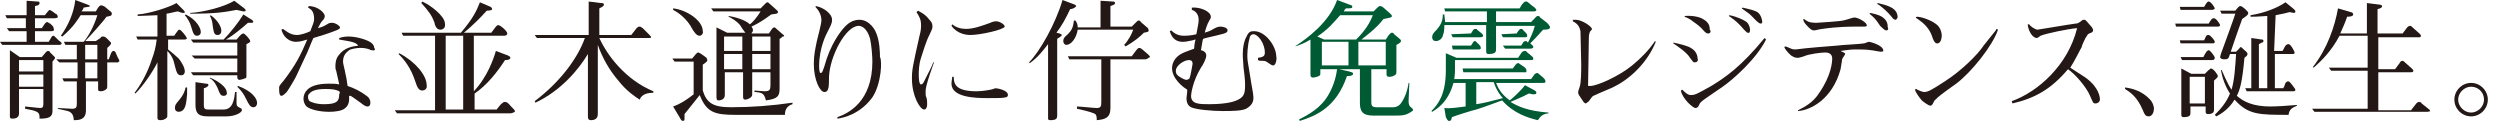 <?xml version="1.0" encoding="utf-8"?>
<!-- Generator: Adobe Illustrator 27.8.1, SVG Export Plug-In . SVG Version: 6.00 Build 0)  -->
<svg version="1.1" id="_レイヤー_2" xmlns="http://www.w3.org/2000/svg" xmlns:xlink="http://www.w3.org/1999/xlink" x="0px"
	 y="0px" viewBox="0 0 328.7 18.1" style="enable-background:new 0 0 328.7 18.1;" xml:space="preserve">
<style type="text/css">
	.st0{fill:#231815;}
	.st1{fill:#005B34;}
</style>
<g>
	<path class="st0" d="M7.7,5.9H0.3L0,5.5h3.5V4.1H1.2L0.9,3.7h2.5V2.4H0.9L0.7,2h2.8V0.1l1.4,0.1c0.2,0,0.3,0,0.3,0.2
		S5.1,0.7,4.6,0.8V2h1.3l0.4-0.5c0.1-0.1,0.2-0.2,0.2-0.2c0.1,0,0.2,0.1,0.4,0.2l0.4,0.3c0.1,0,0.3,0.2,0.3,0.4S7.3,2.4,7,2.4H4.6
		v1.3h0.9l0.4-0.6C6,3,6.1,2.9,6.2,2.9s0.3,0.2,0.4,0.2L7,3.5c0,0.1,0.1,0.3,0.1,0.4c0,0.2-0.3,0.2-0.4,0.2H4.6v1.4h1.8L6.7,5
		C6.8,4.8,6.9,4.7,7,4.7c0.1,0,0.1,0,0.4,0.3l0.3,0.3C8,5.5,8.1,5.6,8.1,5.7C8.1,5.9,7.9,5.9,7.7,5.9L7.7,5.9z M6.9,8.1v6.5
		c0,0.8-0.5,1-1.7,1c0-0.5,0-0.8-0.6-1c-0.2-0.1-0.8-0.2-1.3-0.3V14c0.2,0,1.7,0.2,2,0.2c0.4,0,0.4-0.3,0.4-0.6v-1.9H2.5v3.2
		c0,0.4-0.2,0.7-0.9,0.7c-0.3,0-0.3-0.2-0.3-0.3V6.6l1.3,0.9h2.9L6,6.9c0.1-0.1,0.2-0.2,0.3-0.2c0.1,0,0.2,0,0.3,0.2L7,7.3
		c0.2,0.2,0.2,0.2,0.2,0.2C7.3,7.7,7.2,7.7,6.9,8.1L6.9,8.1z M5.7,7.9H2.5v1.5h3.2V7.9z M5.7,9.8H2.5v1.6h3.2V9.8z M15.5,8.2h-1.4
		v3.1c0,0.1,0,0.3-0.1,0.4c-0.1,0.1-0.4,0.3-0.7,0.3c-0.4,0-0.4-0.1-0.4-0.3v-1h-1.6v3.8c0,1.2-0.8,1.3-1.6,1.3c0-0.3-0.1-0.8-0.4-1
		c-0.2-0.2-0.4-0.2-1.7-0.5v-0.1c0.2,0,1.6,0.1,1.9,0.1c0.6,0,0.6-0.3,0.6-0.8v-2.8H8.4l-0.2-0.4h2V8.2H7.8L7.4,7.8h2.7V5.9H8.6
		L8.4,5.5H11c0.6-0.7,1.3-1.9,1.8-3.5h-2.2c-0.4,0.6-0.9,1.5-2.4,2.8L8,4.7c1-1.4,1.7-3,1.9-4.7l1.6,0.6c0.2,0.1,0.3,0.1,0.3,0.2
		s-0.1,0.1-0.2,0.1C11.5,0.9,11.1,1,11,1c-0.1,0.3-0.2,0.4-0.3,0.5h1.9L12.9,1c0.1-0.1,0.2-0.3,0.4-0.3c0.1,0,0.4,0.1,0.5,0.2
		l0.6,0.5c0.3,0.2,0.3,0.3,0.3,0.4c0,0.3-0.2,0.3-0.7,0.4c-0.4,0.6-2.3,2.7-2.8,3.2h1.4L13.2,5c0.1-0.2,0.2-0.2,0.4-0.2
		c0.1,0,0.3,0.1,0.4,0.2l0.4,0.4c0.2,0.2,0.2,0.2,0.2,0.3c0,0.2-0.4,0.5-0.5,0.6v1.5h0.2L14.6,7c0.1-0.2,0.2-0.3,0.3-0.3
		s0.2,0,0.3,0.2l0.3,0.7C15.6,7.7,15.7,8,15.7,8C15.7,8.1,15.6,8.1,15.5,8.2L15.5,8.2z M12.8,5.9h-1.6v1.9h1.6V5.9z M12.8,8.2h-1.6
		v2.1h1.6V8.2z"/>
	<path class="st0" d="M24.3,5.2h-2.2v1.3c0.5,0.4,1.1,0.9,1.4,1.2c0.4,0.5,0.8,1.2,0.8,1.7c0,0.2-0.1,0.5-0.5,0.5
		c-0.5,0-0.6-0.4-0.9-1.6c-0.2-0.9-0.7-1.4-0.9-1.6v8.4c0,0.3,0,0.3-0.1,0.4c-0.2,0.2-0.5,0.3-0.8,0.3c-0.4,0-0.4-0.2-0.4-0.3V8.2
		c-0.6,1.2-1.8,3-2.9,4.1l-0.1-0.1c0.6-0.8,1.6-2.3,2.3-4.5c0.3-0.8,0.5-1.6,0.6-2.5h-2.5l-0.2-0.4h2.8V2c-0.3,0-2.1,0.1-2.6,0.1
		V1.9c1.6-0.1,4.3-1,5.1-1.5l0.9,0.9c0.1,0.1,0.2,0.2,0.2,0.3c0,0.1-0.1,0.1-0.2,0.1c-0.2,0-0.5-0.1-0.7-0.2c-0.2,0-1.3,0.3-1.5,0.3
		v2.9h1C23,4.6,23.3,4.1,23.4,4c0.1-0.1,0.2-0.1,0.2-0.1c0.2,0,0.9,0.9,0.9,1C24.7,5.1,24.4,5.2,24.3,5.2L24.3,5.2z M24.2,14.3
		c-0.1,0.2-0.4,0.4-0.7,0.4c-0.2,0-0.5-0.1-0.5-0.5s0.1-0.5,0.6-1.1s0.7-1.1,0.8-1.6h0.2c0,0.2,0,0.4,0,0.9
		C24.5,13.6,24.4,14,24.2,14.3L24.2,14.3z M25.9,4.7c-0.4,0-0.5-0.3-0.8-1.3C25,3,24.6,2.3,24.3,2l0.1-0.1c1.3,0.6,2,1.7,2,2.3
		C26.4,4.6,26.1,4.7,25.9,4.7L25.9,4.7z M32,1.5c-0.1,0-0.8-0.2-0.9-0.2c-1.6,0.3-2.7,0.5-6.1,0.5V1.7c1.8-0.1,4.5-0.8,5.8-1.6L32,1
		c0.2,0.2,0.3,0.2,0.3,0.4C32.3,1.5,32.1,1.5,32,1.5L32,1.5z M33,3c0,0-0.2,0-0.4,0c-0.9,0.8-2,1.7-2.9,2.2h1.4
		C31.3,5,31.7,4.4,32,4.4c0.2,0,0.9,0.8,0.9,1s-0.3,0.3-0.5,0.4V10c0,0.1,0,0.3-0.2,0.3c-0.2,0.1-0.6,0.2-0.7,0.2
		c-0.3,0-0.3-0.3-0.3-0.4V9.9h-5.8l-0.3-0.4h6.1V7.7h-5.6l-0.4-0.4h6V5.6h-5.8l-0.3-0.4h4.3c0.8-0.8,2-2.3,2.6-3.3l1.1,0.7
		c0.1,0.1,0.2,0.1,0.2,0.3C33.3,3,33.1,3,33,3L33,3z M29.8,15.3h-2.5c-1.4,0-1.6-0.6-1.6-1.6v-2.9l1.4,0.2c0.3,0,0.3,0.1,0.3,0.2
		c0,0.2-0.5,0.4-0.6,0.4v2.2c0,0.6,0.2,0.6,0.8,0.6h1.8c1.2,0,1.4-1.3,1.5-2.3h0.2c0,0.8,0,1.1,0,1.2c0,0.6,0,0.6,0.3,0.8
		c0.4,0.2,0.4,0.2,0.4,0.4C31.8,14.8,30.9,15.3,29.8,15.3L29.8,15.3z M28.6,4.6c-0.5,0-0.5-0.5-0.6-1c-0.1-1.1-0.3-1.3-0.4-1.5
		L27.7,2c1,0.7,1.4,1.6,1.4,2C29.1,4.3,29,4.6,28.6,4.6L28.6,4.6z M29.4,12.6c-0.4,0-0.5-0.3-0.7-0.8c-0.1-0.3-0.5-1.2-1.1-1.5v-0.1
		c1.2,0.5,2.2,1.3,2.2,1.9C29.9,12.3,29.8,12.6,29.4,12.6L29.4,12.6z M33.3,14.1c-0.4,0-0.6-0.4-1-1.2c-0.2-0.4-0.4-0.8-1.1-1.5
		l0.1-0.1c1.9,0.7,2.5,1.7,2.5,2.2C33.8,13.9,33.6,14.1,33.3,14.1z"/>
	<path class="st0" d="M44.2,4c-1,0.4-2,0.7-3,1C41,5.4,41,5.5,40.4,6.9c-0.6,1.3-0.7,1.5-1.4,3c0,0.1-1,1.8-1.3,2.2
		c-0.2,0.2-0.5,0.5-0.7,0.5c-0.3,0-0.3-0.6-0.3-1c0-0.3,0-0.3,0.6-1c1.6-2.1,2.2-3.3,3.1-5.4c-0.4,0.1-0.9,0.3-1.5,0.3
		c-0.4,0-1.5-0.2-1.9-1.6l0.2-0.1c0.2,0.1,0.9,0.8,1.8,0.8c0.6,0,1.4-0.3,1.8-0.5c0.3-0.8,0.5-1.2,0.5-1.6c0-1-0.4-1.3-0.8-1.5
		l0.1-0.2c1.2,0,2.1,0.9,2.1,1.3c0,0.2-0.1,0.4-0.2,0.5c-0.3,0.3-0.4,0.5-0.7,1.1c0.4-0.1,0.7-0.2,1.2-0.5C43.3,3,43.4,3,43.7,3
		c0.4,0,1,0.4,1,0.6C44.7,3.7,44.7,3.8,44.2,4L44.2,4z M48.9,6.6c-0.1,0-0.2,0-0.3-0.1c-0.6-0.2-0.9-0.2-1.3-0.2
		c-0.3,0-1.1,0.1-1.4,0.3c-0.4,0.3-0.8,0.7-0.8,1.5c0,0.3,0.2,0.9,0.3,1.5c0.1,0.4,0.2,0.9,0.3,1.7c0.9,0.3,1.7,0.7,2.5,1.3
		c0.3,0.2,0.5,0.5,0.5,0.9c0,0.3-0.1,0.5-0.4,0.5c-0.2,0-0.4-0.1-0.9-0.5c-1-0.7-1.1-0.8-1.3-0.9c0,0-0.1,0-0.2,0
		c0,0.4,0.1,1.1-0.5,1.6c-0.4,0.4-1.4,0.5-2.1,0.5c-1.3,0-2.5-0.3-3-0.7c-0.2-0.2-0.4-0.6-0.4-1c0-0.5,0.2-0.9,0.5-1.2
		c0.4-0.4,1.2-0.8,2.8-0.8c0.6,0,1,0,1.4,0.1c0-0.1-0.3-1.3-0.4-1.8c-0.1-0.2-0.1-0.4-0.1-0.6s0-0.9,0.4-1.4
		c0.8-1.1,1.9-1.2,2.6-1.3c-0.3-0.4-0.6-0.5-2.5-0.8V5c0.3-0.1,0.7-0.2,1.2-0.2c1.2,0,2.7,0.5,3.1,0.9C49,5.8,49.2,6,49.2,6.3
		C49.4,6.5,49.3,6.7,48.9,6.6L48.9,6.6z M44.6,12c-0.4-0.2-0.8-0.3-1.8-0.3c-1.4,0-1.9,0.3-2.2,0.7c-0.1,0.1-0.1,0.2-0.1,0.4
		s0.1,0.4,0.2,0.5c0.2,0.1,0.8,0.4,1.9,0.4c1.7,0,2-0.4,2-1.3C44.7,12.2,44.7,12.1,44.6,12L44.6,12z"/>
	<path class="st0" d="M67.1,14.9H52.2l-0.3-0.4h5.3V4.7H53l-0.2-0.4h7.8c1.7-2,2.1-3,2.5-4l1.4,0.6C64.6,1,64.7,1,64.7,1.2
		S64.1,1.4,64,1.4c-0.7,0.8-1.9,2-3,2.9h3.6c0.1-0.1,0.5-0.7,0.6-0.8s0.2-0.2,0.3-0.2c0.3,0,1.2,0.8,1.2,1.1c0,0.2-0.2,0.3-0.4,0.3
		h-4V12c1.8-1.9,2.6-4.3,2.9-5.3l1.6,0.6c0.1,0.1,0.3,0.1,0.3,0.3c0,0.3-0.6,0.3-0.7,0.3c-1.1,1.7-2.4,3.3-4,4.4v2.1h2.9
		c0.1-0.1,0.5-0.7,0.7-0.8c0.1-0.1,0.2-0.2,0.4-0.2s0.4,0.1,0.8,0.6c0.5,0.5,0.5,0.5,0.5,0.7C67.5,14.8,67.3,14.9,67.1,14.9
		L67.1,14.9z M55.5,11.9c-0.5,0-0.7-0.6-0.9-1.2c-0.6-1.8-1.4-2.8-2.2-3.6L52.5,7c2.1,1.1,3.6,2.9,3.6,4.2
		C56.2,11.7,55.8,11.9,55.5,11.9L55.5,11.9z M57.9,3.9c-0.5,0-0.7-0.5-0.8-1c-0.3-0.8-0.7-1.4-1.7-2.5l0.1-0.2c1,0.4,3,1.9,3,2.9
		C58.6,3.6,58.3,3.9,57.9,3.9L57.9,3.9z M60.9,4.7h-2.3v9.7h2.3C60.9,14.5,60.9,4.7,60.9,4.7z"/>
	<path class="st0" d="M84.1,13.1c-0.6-0.4-1.7-1.1-2.8-2.5c-1.2-1.4-2.1-3-2.7-4.7V15c0,0.5-0.3,0.8-0.9,0.8c-0.4,0-0.4-0.3-0.4-0.5
		V7.1c-1.2,2-3.5,4.8-6.9,6.4l-0.1-0.2c3.2-2.4,5.6-5.5,6.6-8.3h-6.3l-0.3-0.4h7.1V0.2L79,0.4c0.2,0,0.4,0,0.4,0.2s-0.2,0.3-0.6,0.5
		v3.5H83l0.7-0.9c0.2-0.2,0.3-0.2,0.4-0.2c0.2,0,0.2,0.1,0.4,0.2l0.9,0.9c0.1,0.1,0.2,0.2,0.2,0.3C85.6,5,85.4,5,85.3,5h-6.5
		c1.1,2.4,3.5,5.5,7.1,7v0.2C85.3,12.2,84.4,12.3,84.1,13.1L84.1,13.1z"/>
	<path class="st0" d="M103.2,15.1c-1.6,0-3.5,0-6.5,0c-2.7,0-3.8-0.3-4.7-2.6c-0.3,0.4-1.7,2.1-2,2.5c0,0.1,0,0.6,0,0.7
		c0,0.1-0.1,0.2-0.2,0.2c-0.2,0-0.3-0.2-0.4-0.4L88.5,14c1.1-0.4,1.8-0.9,2.7-1.6V8.1h-2.5l-0.3-0.4H91l0.5-0.6
		c0.1-0.1,0.2-0.2,0.3-0.2S92,7,92.2,7.1l0.7,0.5c0,0.1,0.1,0.2,0.1,0.3s0,0.2-0.6,0.6v3.4c0.5,1.6,1.3,2.2,3.7,2.2
		c2.7,0,5.4-0.2,8.1-0.6v0.2C103.5,13.9,103.2,14.4,103.2,15.1L103.2,15.1z M92,4.7c-0.4,0-0.7-0.4-1.1-1.1
		c-0.3-0.6-1.2-1.7-2.4-2.3V1.1c1.8,0.2,3.9,1.6,3.9,3C92.5,4.3,92.3,4.7,92,4.7L92,4.7z M102.9,4.8c-0.1,0.1-0.3,0.3-0.4,0.3v6.5
		c0,1-0.2,1.4-1.8,1.6c-0.1-0.5-0.3-0.8-0.5-0.9c-0.1-0.1-0.6-0.2-1-0.2v-0.2c0.2,0,1.1,0.1,1.3,0.1c0.7,0,0.8-0.2,0.8-0.8V9.5h-2.4
		v2.8c0,0.2,0,0.3-0.1,0.4c-0.1,0.2-0.6,0.4-0.8,0.4c-0.3,0-0.3-0.2-0.3-0.5V9.5h-2.4v3c0,0.7-0.8,0.7-0.8,0.7
		c-0.3,0-0.3-0.2-0.3-0.6v-9l1.4,0.7H98c-0.1-0.1-0.6-0.8-0.7-1c-0.5-0.6-1.1-0.9-1.5-1.1V2.1c1.8,0.3,2.6,0.9,2.8,1.1
		c0.3-0.2,1-1,1.4-1.7h-6.2l-0.3-0.4h6.5l0.6-0.6c0.1-0.1,0.2-0.2,0.3-0.2s0.2,0.1,0.3,0.2l0.9,0.8c0.1,0.1,0.2,0.2,0.2,0.3
		c0,0.1-0.2,0.2-0.2,0.2c-0.1,0-0.6,0.1-0.7,0.1c-0.8,0.6-1.7,1.2-2.6,1.6C98.9,3.6,99,3.8,99,4c0,0.2-0.2,0.3-0.2,0.4h2.3l0.4-0.6
		c0.1-0.1,0.2-0.2,0.3-0.2s0.2,0.1,0.3,0.2l0.8,0.7c0.1,0.1,0.2,0.1,0.2,0.2S103,4.8,102.9,4.8L102.9,4.8z M97.6,4.8h-2.4v1.9h2.4
		V4.8z M97.6,7.1h-2.4v2h2.4V7.1z M101.3,4.8h-2.4v1.9h2.4V4.8z M101.3,7.1h-2.4v2h2.4V7.1z"/>
	<path class="st0" d="M114.7,12.8c-1.6,2.2-3.8,2.7-4.6,2.8v-0.2c1.5-0.5,4.6-2.1,4.6-7.3c0-0.6-0.1-2.1-0.3-3
		c-0.4-1.4-1.1-1.7-1.5-1.7c-1.7,0-3.8,4-3.9,6.7c0,0.2,0,1.4-0.1,1.5c0,0.1-0.1,0.5-0.5,0.5c-0.6,0-1.4-1.6-1.4-3.7
		c0-1.2,0.2-2,0.4-3c0.1-0.4,0.6-2.3,0.6-2.7c0-0.7-0.3-1.3-0.8-1.8l0.1-0.1c1,0.2,2.1,1,2.1,1.8c0,0.5-0.2,0.8-0.6,1.6
		c-0.1,0.2-1.1,2-1.1,4.5c0,0.1,0,0.9,0.2,0.9s0.3-0.2,0.8-1.9c0.9-2.6,2.2-4,2.4-4.2c0.3-0.3,0.9-0.9,1.9-0.9
		c1.4,0,2.1,1.5,2.1,1.5c0.6,1.2,0.6,3,0.6,3.4C116,7.9,115.9,11,114.7,12.8L114.7,12.8z"/>
	<path class="st0" d="M121.8,11.3c-0.1,0.4-0.1,0.6-0.1,0.8c0,0.4,0,0.5,0.1,0.7c0.1,0.3,0.1,0.6,0.1,0.9c0,0.5-0.2,0.7-0.4,0.7
		c-0.5,0-1.6-1.7-1.6-4.1c0-1.1,0.1-1.6,1-5.6c0.2-0.7,0.2-1.1,0.2-1.4c0-0.7-0.2-1.1-0.6-1.7l0.2-0.2c0.3,0.2,0.9,0.4,1.5,1.2
		c0.3,0.3,0.4,0.5,0.4,0.9s-0.3,0.8-0.4,1.1c-0.4,0.7-0.9,2.4-1.1,3c-0.3,0.9-0.3,1.8-0.3,2.2c0,0.3,0,1.3,0.3,1.3
		c0.2,0,0.3-0.2,0.4-0.4c0.8-1.6,1-1.9,1.2-2.5h0.1C122.6,8.7,121.9,10.8,121.8,11.3L121.8,11.3z M127.6,4.6c-0.5,0-1.7-0.1-2.5-1.2
		l0.1-0.2c0.5,0.4,1.1,0.6,1.8,0.6c1,0,2.1-0.4,3.2-0.8c0.2-0.1,0.5-0.2,0.8-0.2c0.4,0,1.1,0.4,1.1,0.7C132,3.9,128.9,4.6,127.6,4.6
		L127.6,4.6z M132.2,12.8c-0.3,0.1-1,0.1-2.4,0.1c-1.6,0-4.7-0.1-4.7-1.9c0-0.3,0.1-0.7,0.1-0.9h0.2c0,0.9,0.2,1.9,3,1.9
		c0.9,0,1.7-0.2,1.8-0.2c0.5-0.1,0.6-0.2,0.7-0.2c0.3,0,1.6,0.3,1.6,0.8C132.6,12.6,132.4,12.8,132.2,12.8L132.2,12.8z"/>
	<path class="st0" d="M140.7,1.2c-0.5,1.1-1.1,2.2-1.8,3.1l0.4,0.1c0.2,0.1,0.3,0.1,0.3,0.2s-0.1,0.2-0.6,0.5v10
		c0,0.4,0,0.7-0.9,0.7c-0.3,0-0.3-0.1-0.3-0.3V5.8c-0.7,0.9-1.4,1.8-2.4,2.5l-0.1-0.1c1.4-1.4,3.5-5.1,4.4-8.2l1.6,0.6
		c0.1,0.1,0.2,0.1,0.2,0.2C141.3,1.1,140.9,1.2,140.7,1.2L140.7,1.2z M150.4,4.3c-0.6,0.6-1.2,1.1-2.4,1.8l-0.2-0.2
		c0.5-0.5,1-1.4,1.2-2h-7.3c-0.2,1.2-0.9,2-1.5,2c-0.2,0-0.4-0.2-0.4-0.5s0.1-0.5,0.6-0.9c0.5-0.5,0.7-0.9,0.8-1.8h0.2
		c0.2,0.3,0.3,0.5,0.3,0.9h3V0.1l1.6,0.1c0.1,0,0.3,0,0.3,0.2s-0.1,0.2-0.6,0.4v2.7h2.8l0.6-0.6c0.1-0.1,0.2-0.2,0.3-0.2
		s0.2,0,0.3,0.2l0.7,0.6c0.2,0.2,0.3,0.2,0.3,0.4C151.1,4.2,150.9,4.2,150.4,4.3L150.4,4.3z M150.6,7.8H146v6.4
		c0,1.3-0.7,1.5-1.8,1.6c0-0.4,0-0.8-0.4-0.9c-0.4-0.2-1.7-0.5-2.2-0.6V14c0.4,0,2.2,0.2,2.6,0.2c0.6,0,0.6-0.3,0.6-0.9V7.8h-4.2
		l-0.2-0.4h8.4l0.6-0.8c0.1-0.1,0.2-0.3,0.4-0.3c0.1,0,0.3,0.1,0.4,0.2l0.8,0.7c0.1,0.1,0.2,0.2,0.2,0.3
		C151,7.6,150.8,7.8,150.6,7.8L150.6,7.8z"/>
	<path class="st0" d="M167.4,8.6c-0.2,0-0.3-0.1-0.9-0.5c0,0-0.2-0.1-0.4-0.1c-0.5,0-0.5,0-0.7-0.1V7.6c0.8-0.1,0.9-0.3,0.9-0.7
		c0-1.2-0.9-2.4-1.5-2.4c-0.3,0-0.5,0.3-0.5,0.5C164,6,164,7.3,164,7.3c0,0.5,0,0.6,0.4,2.9c0.1,0.8,0.4,2.1,0.4,2.6
		c0,0.3,0,0.9-0.8,1.4c-0.5,0.4-2.1,0.4-3.2,0.4c-1.5,0-3.6-0.2-4.2-0.5c-0.4-0.2-0.6-0.6-0.6-1.2c0-0.2,0.1-0.6,0.1-1.1
		c-1.4-0.9-2-2-2-2.8c0-0.2,0-1.1,1-1.8c0.5-0.3,0.8-0.4,1.9-0.8c0-0.2,0.1-1,0.2-1.2c-0.2,0-0.2,0.1-0.9,0.2
		c-0.4,0.1-0.7,0.1-0.8,0.1c-0.8,0-1.4-0.4-1.7-1.4L154,4c0.5,0.5,1,0.7,1.7,0.7c0.1,0,0.9,0,1.6-0.2c0.2-1.2,0.3-1.4,0.3-1.9
		c0-0.8-0.5-1.2-0.9-1.3V1c1.1-0.1,2.5,0.5,2.5,1.2c0,0.1,0,0.2-0.2,0.5c-0.3,0.5-0.5,1.2-0.6,1.6c0.2-0.1,0.4-0.1,0.8-0.3
		c0.7-0.4,0.9-0.5,1.3-0.5c0.2,0,0.9,0.1,0.9,0.5c0,0.3-0.4,0.4-0.8,0.5c-0.7,0.2-2.2,0.5-2.4,0.6c-0.1,0.2-0.1,0.4-0.3,1.5
		c0.5,0.1,0.7,0.4,0.7,0.7c0,0.4-0.4,1.2-0.7,1.6c-1.1,1.8-1.3,3.5-1.3,3.7c0,1.1,1.1,1.1,2.4,1.1c1.1,0,2.9-0.1,3.8-0.6
		c0.8-0.4,0.9-0.9,0.9-1.9c0-0.4,0-0.8-0.2-2.3c-0.1-1.3-0.1-1.6-0.1-1.8c0-1,0.2-1.8,0.5-2.3c0.3-0.7,0.6-0.7,1-0.7
		c1.5,0,2.9,2,2.9,3.3C167.9,7.6,167.8,8.6,167.4,8.6L167.4,8.6z M156.3,7.9c-0.6,0-1.7,0.7-1.7,1.4c0,0.2,0,0.5,0.5,0.8
		c0.3,0.2,0.7,0.4,0.9,0.4s0.4-0.2,0.4-0.2c0.1-0.2,0.4-1.8,0.4-1.9C156.8,8,156.6,7.9,156.3,7.9L156.3,7.9z"/>
	<path class="st1" d="M184.7,15.1c-0.4,0.1-0.9,0.1-1.5,0.1h-2.6c-1.5,0-1.8-0.6-1.8-1.7V9.1h-2.7l1.3,0.3c0.3,0.1,0.5,0.1,0.5,0.3
		c0,0.3-0.6,0.3-0.8,0.3c-1.4,4.1-4,5.2-6.2,5.9l-0.1-0.2c1.2-0.6,2.9-1.5,3.9-3.3c0.7-1.2,1-2.5,1.1-3.3h-2.2v0.5
		c0,0.2,0,0.3-0.2,0.4c-0.2,0.1-0.6,0.2-0.7,0.2c-0.3,0-0.4-0.1-0.4-0.4V5.2c-0.8,0.5-1.4,0.7-2,0.9l0.1-0.1c1.4-0.9,4.4-3.1,5.4-6
		l1.6,0.6c0.3,0.1,0.4,0.1,0.4,0.3s-0.2,0.2-0.8,0.2c-0.1,0-0.3,0.3-0.3,0.4h3.9l0.5-0.5c0.2-0.2,0.3-0.2,0.4-0.2
		c0.1,0,0.3,0.1,0.4,0.2l0.9,0.8c0.1,0.1,0.2,0.2,0.2,0.3c0,0.2-0.1,0.2-1.1,0.4c-0.9,1.2-2.4,2.3-2.9,2.7h3.2l0.4-0.6
		c0.2-0.2,0.3-0.3,0.4-0.3c0.1,0,0.2,0,0.3,0.2l0.6,0.5c0.2,0.2,0.3,0.2,0.3,0.4c0,0.2-0.4,0.4-0.6,0.5v3.4c0,0.3,0,0.4-0.1,0.5
		c-0.2,0.2-0.6,0.3-0.8,0.3c-0.4,0-0.4-0.2-0.4-0.4V9.1h-2v4.2c0,0.5,0,0.8,0.7,0.8h2.2c0.5,0,0.8-0.3,0.9-0.4
		c0.4-0.5,0.9-1.4,1.1-2.8h0.1c0,0.4-0.1,2-0.1,2.4c0,0.4,0.1,0.6,0.2,0.7c0.3,0.3,0.4,0.3,0.4,0.5C185.6,14.7,185.1,15,184.7,15.1
		L184.7,15.1z M176.2,2c-0.9,1-1.5,1.8-3,2.8l0.9,0.4h4.2c0.5-0.5,1.6-1.6,2.2-3.2L176.2,2L176.2,2z M177.3,5.5h-3.5v3.1h3.5V5.5z
		 M182.2,5.5h-3.6v3.1h3.6V5.5z"/>
	<path class="st1" d="M201.3,5.8c0.1,0.1,0.3,0.2,0.3,0.4c0,0.2-0.4,0.2-0.5,0.2h-3.2L197.6,6h2.4l0.2-0.3c0.1-0.2,0.2-0.3,0.4-0.3
		c0.1,0,0.1,0,0.3,0.2c0.3-0.6,0.7-1.4,0.9-2.2h-5.1v3c0,0.4,0,0.7-1,0.7c-0.3,0-0.3-0.2-0.3-0.5V3.3h-5.5c0,0.4,0,0.9-0.2,1.4
		c-0.1,0.4-0.5,0.7-0.9,0.7s-0.5-0.3-0.5-0.5c0-0.3,0.1-0.5,0.6-1c0.6-0.7,0.8-1.2,0.8-2h0.2c0,0.1,0.1,0.8,0.1,1h5.5V1.5H190
		l-0.1-0.4h9.9l0.3-0.5c0.2-0.2,0.3-0.4,0.5-0.4c0.1,0,0.2,0,0.3,0.1l0.6,0.5c0.2,0.1,0.5,0.4,0.5,0.5c0,0.2-0.3,0.2-0.4,0.2h-4.9
		v1.4h4.6l0.4-0.4c0.1-0.1,0.3-0.4,0.5-0.4c0.1,0,0.2,0,0.3,0.2l0.9,0.7c0.1,0.1,0.4,0.4,0.4,0.6c0,0.3-0.6,0.3-0.9,0.3
		c-0.5,0.5-0.6,0.7-1.7,1.8L201.3,5.8L201.3,5.8z M189.9,14.2c0.9,0.1,1.8-0.1,2.8-0.2v-3.1h-1.6c-0.7,2.6-2.3,3.5-2.8,3.8l-0.1-0.1
		c0.9-0.9,1.9-2.2,1.9-5.4V7l1.4,0.6h8.1L200,7c0.1-0.2,0.3-0.3,0.5-0.3c0.1,0,0.2,0,0.2,0.1l0.6,0.5c0.1,0.1,0.3,0.2,0.3,0.4
		c0,0.2-0.1,0.2-0.5,0.2h-9.8v1.2c0,0.3,0,0.7-0.1,1.3h10.1l0.3-0.4c0.1-0.2,0.3-0.4,0.5-0.4c0.1,0,0.1,0,0.2,0.1l0.6,0.5
		c0.1,0.1,0.3,0.3,0.3,0.5s-0.1,0.2-0.4,0.2h-6.1c0.3,0.7,0.6,1.4,1.8,2.3c0.4-0.3,1.5-1.3,2-2l1.3,0.7c0.1,0.1,0.2,0.1,0.2,0.3
		s-0.2,0.2-0.4,0.2s-0.4-0.1-0.6-0.1c-0.9,0.5-2,0.9-2.4,1.1c1,0.6,2.3,1.2,5,1.4v0.1c-0.9,0.1-1.1,0.5-1.4,0.9
		c-1.3-0.3-3.2-0.9-4.7-2.6c-0.9,0.3-2.1,0.8-3.4,1.2c-0.5,0.1-2.7,0.8-3.2,1c-0.1,0.4-0.1,0.5-0.4,0.5c-0.1,0-0.2-0.1-0.4-0.5
		L189.9,14.2L189.9,14.2z M193.4,4.4l0.2-0.3c0.1-0.2,0.2-0.3,0.4-0.3c0.1,0,0.2,0,0.2,0.1l0.5,0.4c0.1,0.1,0.3,0.2,0.3,0.4
		c0,0.1-0.1,0.2-0.4,0.2H191l-0.2-0.4L193.4,4.4L193.4,4.4z M193.4,6l0.2-0.3c0.1-0.2,0.2-0.3,0.3-0.3s0.1,0,0.2,0.1l0.4,0.4
		c0,0,0.2,0.2,0.2,0.4c0,0.2-0.2,0.2-0.3,0.2H191L190.9,6H193.4L193.4,6z M198.9,9l0.3-0.4c0.1-0.1,0.2-0.3,0.4-0.3
		c0.1,0,0.1,0,0.2,0.1l0.6,0.4c0.1,0.1,0.3,0.2,0.3,0.5s-0.2,0.2-0.4,0.2h-7.9L192.3,9H198.9L198.9,9z M194.1,10.8v2.9
		c0.8-0.1,2-0.4,3.5-0.8c-0.3-0.3-0.9-1.1-1.2-2.1L194.1,10.8L194.1,10.8z M199.4,4.4l0.2-0.3c0.2-0.2,0.2-0.3,0.4-0.3
		c0.1,0,0.2,0,0.2,0.1l0.4,0.4c0.1,0.1,0.2,0.2,0.2,0.4c0,0.2-0.2,0.2-0.3,0.2h-2.9l-0.2-0.4L199.4,4.4L199.4,4.4z"/>
	<path class="st0" d="M211.8,11.6c-0.3,0.1-2.1,0.9-2.3,1s-0.2,0.2-0.6,0.7c-0.2,0.2-0.4,0.3-0.4,0.3c-0.1,0-0.2-0.1-0.3-0.2
		l-0.6-0.9c-0.1-0.2-0.1-0.2-0.1-0.4s0.1-0.3,0.2-0.7c0.2-0.5,0.2-2.3,0.2-2.9c0-0.2-0.1-4-0.1-4.4c-0.1-0.4-0.2-0.9-1-1.3V2.6
		c0.2,0,0.3,0,0.4,0c0.8,0,2.1,0.9,2.1,1.2c0,0.1,0,0.1-0.2,0.3c-0.1,0.1-0.2,0.5-0.2,0.9l-0.1,6.3c0.1,0,0.3,0,0.3,0
		c0.9,0,3.8-1.3,5.5-2.7c1.1-0.9,2.2-2,3-3.2l0.1,0.1C216.7,8,214.5,10.4,211.8,11.6L211.8,11.6z"/>
	<path class="st0" d="M222.8,8.2c-0.2,0-0.2-0.1-0.6-0.6c-0.4-0.7-1.6-1.5-2.2-1.9V5.6c0.6,0.1,2.1,0.5,2.3,0.7
		c0.6,0.3,0.9,0.9,0.9,1.4C223.3,7.9,223.2,8.2,222.8,8.2L222.8,8.2z M226.5,11.4c-0.3,0.2-1.6,1.1-1.9,1.3
		c-0.4,0.3-1.1,0.7-1.2,1.1c-0.1,0.2-0.2,0.4-0.5,0.4s-1.7-1.2-1.9-2.3l0.2-0.1c0.3,0.3,0.7,0.7,1.1,0.7c0.6,0,0.9-0.2,2.7-1.2
		c1.8-1.1,3.9-2.5,7-6.3l0.2,0.2C230.9,7.8,227.8,10.5,226.5,11.4L226.5,11.4z M224.6,4.4c-0.2,0-0.3,0-0.9-0.7
		c-0.5-0.5-0.9-0.7-1.4-1.1c-0.5-0.3-0.6-0.3-0.8-0.4V2.1c1.2-0.1,2.1,0.2,2.4,0.4c0.7,0.4,0.9,0.8,0.9,1.4
		C225,4.1,224.9,4.4,224.6,4.4L224.6,4.4z M229.8,4.3c-0.1,0-0.1,0-0.5-0.4c-0.9-1.1-1.7-1.6-2-1.8l0.1-0.1c1,0.2,1.8,0.6,2.1,0.8
		c0.4,0.2,0.6,0.8,0.6,1.1C230.1,4.2,230,4.4,229.8,4.3L229.8,4.3z M231.5,3.1c-0.3,0-0.8-0.6-1.3-1.1c-0.1-0.1-0.2-0.2-1.2-0.9
		l0.1-0.1c0.9,0.2,1.8,0.4,2.1,0.7c0.4,0.4,0.5,1,0.5,1.2C231.7,2.9,231.7,3.1,231.5,3.1L231.5,3.1z"/>
	<path class="st0" d="M247.3,6.8c-0.2,0-1.1-0.2-1.3-0.2c-0.6-0.1-1.4-0.1-1.8-0.1c-0.6,0-0.9,0-2.2,0.2l0.4,0.2
		c0.2,0.1,0.2,0.1,0.2,0.2s-0.4,0.6-0.4,0.7c0,0.2-0.2,1.2-0.2,1.3c-1.1,4-4,5.4-5.6,5.5v-0.1c0.8-0.4,2-1,2.8-2.3
		c1.6-2.3,1.7-4.1,1.7-4.5c0-0.7-0.6-0.8-0.9-0.8c-0.5,0-2.2,0.2-2.8,0.5c-0.6,0.2-0.7,0.2-0.9,0.2c-0.4,0-0.6-0.2-0.8-0.3
		c0,0-0.7-0.6-0.9-1.1l0.1-0.1c0.1,0,0.6,0.2,0.8,0.3c0.2,0.1,0.4,0.1,0.6,0.1c1.5-0.2,4.1-0.4,5.4-0.5c0.6-0.1,3.2-0.2,3.6-0.3
		c0.1,0,0.5-0.2,0.6-0.2c0.3,0,1.9,0.5,1.9,1.1C247.7,6.7,247.6,6.8,247.3,6.8L247.3,6.8z M245,3.5c-0.2,0-1.1,0-1.2,0
		c-0.3,0-2.2,0-4.2,0.3c-0.2,0-0.9,0.2-1.1,0.2c-0.2,0-0.4-0.1-0.7-0.4c-0.6-0.6-0.7-0.8-0.7-1.1h0.1c0.1,0.1,0.6,0.4,0.7,0.4
		c0.4,0.1,0.8,0.1,0.9,0.1c0.1,0,3.2-0.2,3.5-0.3c0.2,0,1.3-0.4,1.5-0.4c0.6,0,1.6,0.7,1.6,0.9C245.6,3.5,245.2,3.5,245,3.5L245,3.5
		z M248,4c-0.2,0-0.6-0.4-0.8-0.6c-0.6-0.9-0.7-1-1.4-1.6l0.1-0.1c1,0.2,1.5,0.4,1.9,0.8c0.3,0.3,0.4,0.6,0.4,1.1
		C248.3,3.7,248.3,4,248,4z M249.2,2.6c-0.1,0-0.3-0.1-0.5-0.4c-0.4-0.5-1.2-1.3-1.9-1.7l0.1-0.1c1.2,0.3,2.6,0.6,2.6,1.9
		C249.4,2.5,249.3,2.6,249.2,2.6L249.2,2.6z"/>
	<path class="st0" d="M257.2,11c-1.7,1.2-2.6,1.9-2.6,2c-0.3,0.2-0.3,0.3-0.5,0.7c-0.1,0.1-0.2,0.2-0.3,0.2c-0.2,0-1.1-0.6-1.2-0.8
		c-0.1-0.1-0.8-1-0.8-1.3c0-0.1,0.1-0.1,0.1-0.1c0.1,0,0.1,0,0.2,0.1c0.2,0.1,0.7,0.3,0.9,0.3c0.5,0,1-0.3,2.7-1.4
		c2.2-1.4,4.4-3.6,5.1-4.7l1.6-2l0.1-0.2l0.2,0.1C262,6,259.2,9.5,257.2,11L257.2,11z M254.8,5.7c-0.4,0.1-0.6-0.4-0.8-1
		c-0.1-0.3-0.4-1-1.2-1.7c-0.1-0.1-0.8-0.6-0.8-0.6c-0.1,0-0.1-0.1-0.1-0.1c0-0.1,0.2-0.1,0.2-0.1c0.3,0,1.6,0.3,2.5,1
		c0.4,0.3,0.7,0.9,0.7,1.5C255.3,5,255.2,5.6,254.8,5.7L254.8,5.7z"/>
	<path class="st0" d="M275.5,13.6c-0.3,0-0.3-0.1-0.7-1c-0.5-1.2-2-2.9-2.9-3.5c-2.2,2.6-4.3,3.8-7.3,4.5l-0.1-0.3
		c3.4-1.2,7.4-4.7,8.6-9.6c-1.2,0.1-4.1,0.7-4.8,1C268,4.9,267.9,5,267.8,5c-0.5,0-1.1-0.8-1.2-1.8h0.2c0.2,0.3,0.8,0.7,1.1,0.7
		c0.1,0,4.2-0.7,5-0.8c0.3,0,0.4-0.1,0.7-0.3c0.2-0.2,0.3-0.2,0.4-0.2c0.2,0,0.2,0,0.7,0.6c0.4,0.4,0.5,0.6,0.5,0.8
		c0,0.2-0.2,0.3-0.5,0.4c-0.2,0.1-0.2,0.1-0.5,0.6c-0.1,0.2-0.5,1-0.5,1.2c-0.2,0.3-0.8,1.6-1.5,2.7c0.3,0.2,1.7,1.1,2,1.3
		c1.8,1.3,1.9,2.6,1.9,2.9C276.1,13.3,275.9,13.6,275.5,13.6L275.5,13.6z"/>
	<path class="st0" d="M279.4,11.5c0.8,0.1,2.2,0.4,3.3,1.6c0.2,0.2,0.5,0.7,0.5,1.2c0,0.4-0.2,1-0.7,1c-0.3,0-0.5-0.1-0.8-0.9
		c-0.7-1.6-1.5-2.2-2.3-2.7V11.5L279.4,11.5z"/>
</g>
<g>
	<path class="st0" d="M290.4,3.1c0.4-0.7,0.5-0.7,0.7-0.7c0.3,0,0.8,0.8,0.8,0.9c0,0.1-0.1,0.2-0.3,0.2h-5.5L286,3.1H290.4z
		 M289.8,0.9c0.4-0.7,0.5-0.7,0.6-0.7c0.3,0,0.8,0.8,0.8,0.9s-0.2,0.2-0.4,0.2h-4.1l-0.1-0.4H289.8L289.8,0.9z M289.8,5.3
		c0.2-0.4,0.2-0.5,0.3-0.6s0.1-0.1,0.3-0.1c0.2,0,0.8,0.7,0.8,0.9s-0.2,0.2-0.3,0.2h-4.2l-0.1-0.4L289.8,5.3L289.8,5.3z M289.7,7.5
		c0.1-0.2,0.2-0.4,0.4-0.7c0.1-0.1,0.2-0.2,0.3-0.2c0.2,0,0.8,0.8,0.8,1c0,0.3-0.3,0.3-0.4,0.3h-3.9l-0.2-0.4L289.7,7.5L289.7,7.5z
		 M289.9,9.7c0.1-0.1,0.4-0.4,0.5-0.5c0.1,0,0.2-0.2,0.3-0.2c0.3,0,0.9,0.8,0.9,1s-0.1,0.2-0.5,0.6v3.8c0,0.2,0,0.6-0.8,0.6
		c-0.2,0-0.3-0.1-0.3-0.3V14h-2v0.8c0,0.3,0,0.6-0.9,0.6c-0.1,0-0.3,0-0.3-0.3V9l1.3,0.7C288,9.7,289.9,9.7,289.9,9.7z M287.9,10.1
		v3.5h2v-3.5H287.9z M291.2,15.1c0.8-0.8,1.5-1.6,2-2.8c-0.6-0.9-1-2-1.2-3.1h0.1c0.2,0.4,0.7,1.7,1.3,2.6c0.4-1.3,0.5-3.2,0.6-4.7
		h-0.8c-0.2,0.6-0.2,0.7-0.8,0.7c-0.2,0-0.5-0.1-0.5-0.3c0-0.1,0.1-0.3,0.1-0.4c0.3-0.8,1.9-5.2,1.9-5.3h-1.8l-0.2-0.4h2
		c0.5-0.6,0.5-0.6,0.7-0.6c0.2,0,1,0.7,1,0.9c0,0.3-0.4,0.5-0.8,0.8c-0.5,1.4-0.9,2.5-1.5,4.3h0.7c0.1-0.1,0.3-0.3,0.4-0.4
		c0.1-0.1,0.1-0.2,0.2-0.2s0.1,0,0.4,0.3c0.5,0.4,0.5,0.5,0.5,0.6s0,0.2-0.4,0.5c-0.3,3.3-0.6,4.2-1,5c0.9,0.8,2.2,1.4,4.4,1.4
		c0.8,0,2.4-0.1,3.5-0.2v0.1c-0.7,0.3-1,0.5-1.1,1.2c-3.9,0-5.3,0-7.1-2c-0.3,0.5-1,1.5-2.4,2.2L291.2,15.1L291.2,15.1z M299,6.7
		h1.1c0.1-0.1,0.3-0.6,0.4-0.7c0.1-0.1,0.2-0.2,0.4-0.2c0.3,0,0.8,1,0.8,1.1c0,0.2-0.1,0.2-0.4,0.2h-2.2v4.5h1.1
		c0.2-0.3,0.2-0.5,0.3-0.7c0.1-0.1,0.2-0.2,0.3-0.2c0.2,0,0.2,0,0.6,0.5c0.2,0.3,0.4,0.5,0.4,0.6s-0.1,0.2-0.2,0.2h-6.2l-0.2-0.4
		h0.8V5l1.4,0.2c0.1,0,0.2,0,0.2,0.2c0,0.1-0.1,0.2-0.2,0.2s-0.3,0.2-0.4,0.2v5.8h1.1V2.1c-1.3,0.1-1.8,0.1-2.2,0.1V2
		c1.9-0.3,3.6-1,4.6-1.7l1.1,0.9c0.1,0.1,0.2,0.2,0.2,0.3c0,0.2-0.2,0.2-0.2,0.2c-0.1,0-0.4-0.1-0.6-0.1c-0.4,0.1-0.7,0.2-1.8,0.4
		L299,6.7L299,6.7z"/>
	<path class="st0" d="M319.2,14.7h-14.9l-0.3-0.4h7.3v-5h-4.8l-0.3-0.4h5.1V4.7h-3.7c-1.1,2.1-2.5,3.4-3.4,4.2l-0.1-0.1
		c1.9-2.4,2.9-5.4,3.3-7.7l1.7,0.5c0.1,0,0.3,0.1,0.3,0.3c0,0.2-0.3,0.3-0.8,0.3c-0.3,0.9-0.6,1.5-0.9,2.2h3.5v-4l1.6,0.2
		c0.2,0,0.4,0.1,0.4,0.2c0,0.2-0.2,0.3-0.6,0.4v3.2h3.3l0.6-0.8c0.1-0.1,0.2-0.2,0.4-0.2c0.1,0,0.2,0.1,0.3,0.2l0.9,0.8
		c0.1,0.1,0.2,0.2,0.2,0.3c0,0.2-0.1,0.2-0.3,0.2h-5.3v4.2h2.2l0.6-0.8c0.1-0.2,0.2-0.3,0.4-0.3c0.1,0,0.2,0.1,0.3,0.2l0.9,0.8
		c0.2,0.2,0.2,0.2,0.2,0.3c0,0.2-0.1,0.2-0.5,0.2h-4.1v5h4.3l0.7-0.9c0.1-0.1,0.2-0.2,0.4-0.2c0.1,0,0.3,0.1,0.3,0.2l1,0.8
		c0.1,0,0.1,0.2,0.1,0.3C319.6,14.6,319.5,14.6,319.2,14.7L319.2,14.7z"/>
	<path class="st0" d="M322.7,13.1c0-1.2,1-2.2,2.2-2.2c1.2,0,2.2,1,2.2,2.2s-1,2.2-2.2,2.2C323.7,15.3,322.7,14.3,322.7,13.1z
		 M326.6,13.1c0-1-0.8-1.7-1.7-1.7s-1.7,0.8-1.7,1.7s0.8,1.7,1.7,1.7S326.6,14,326.6,13.1z"/>
</g>
</svg>
